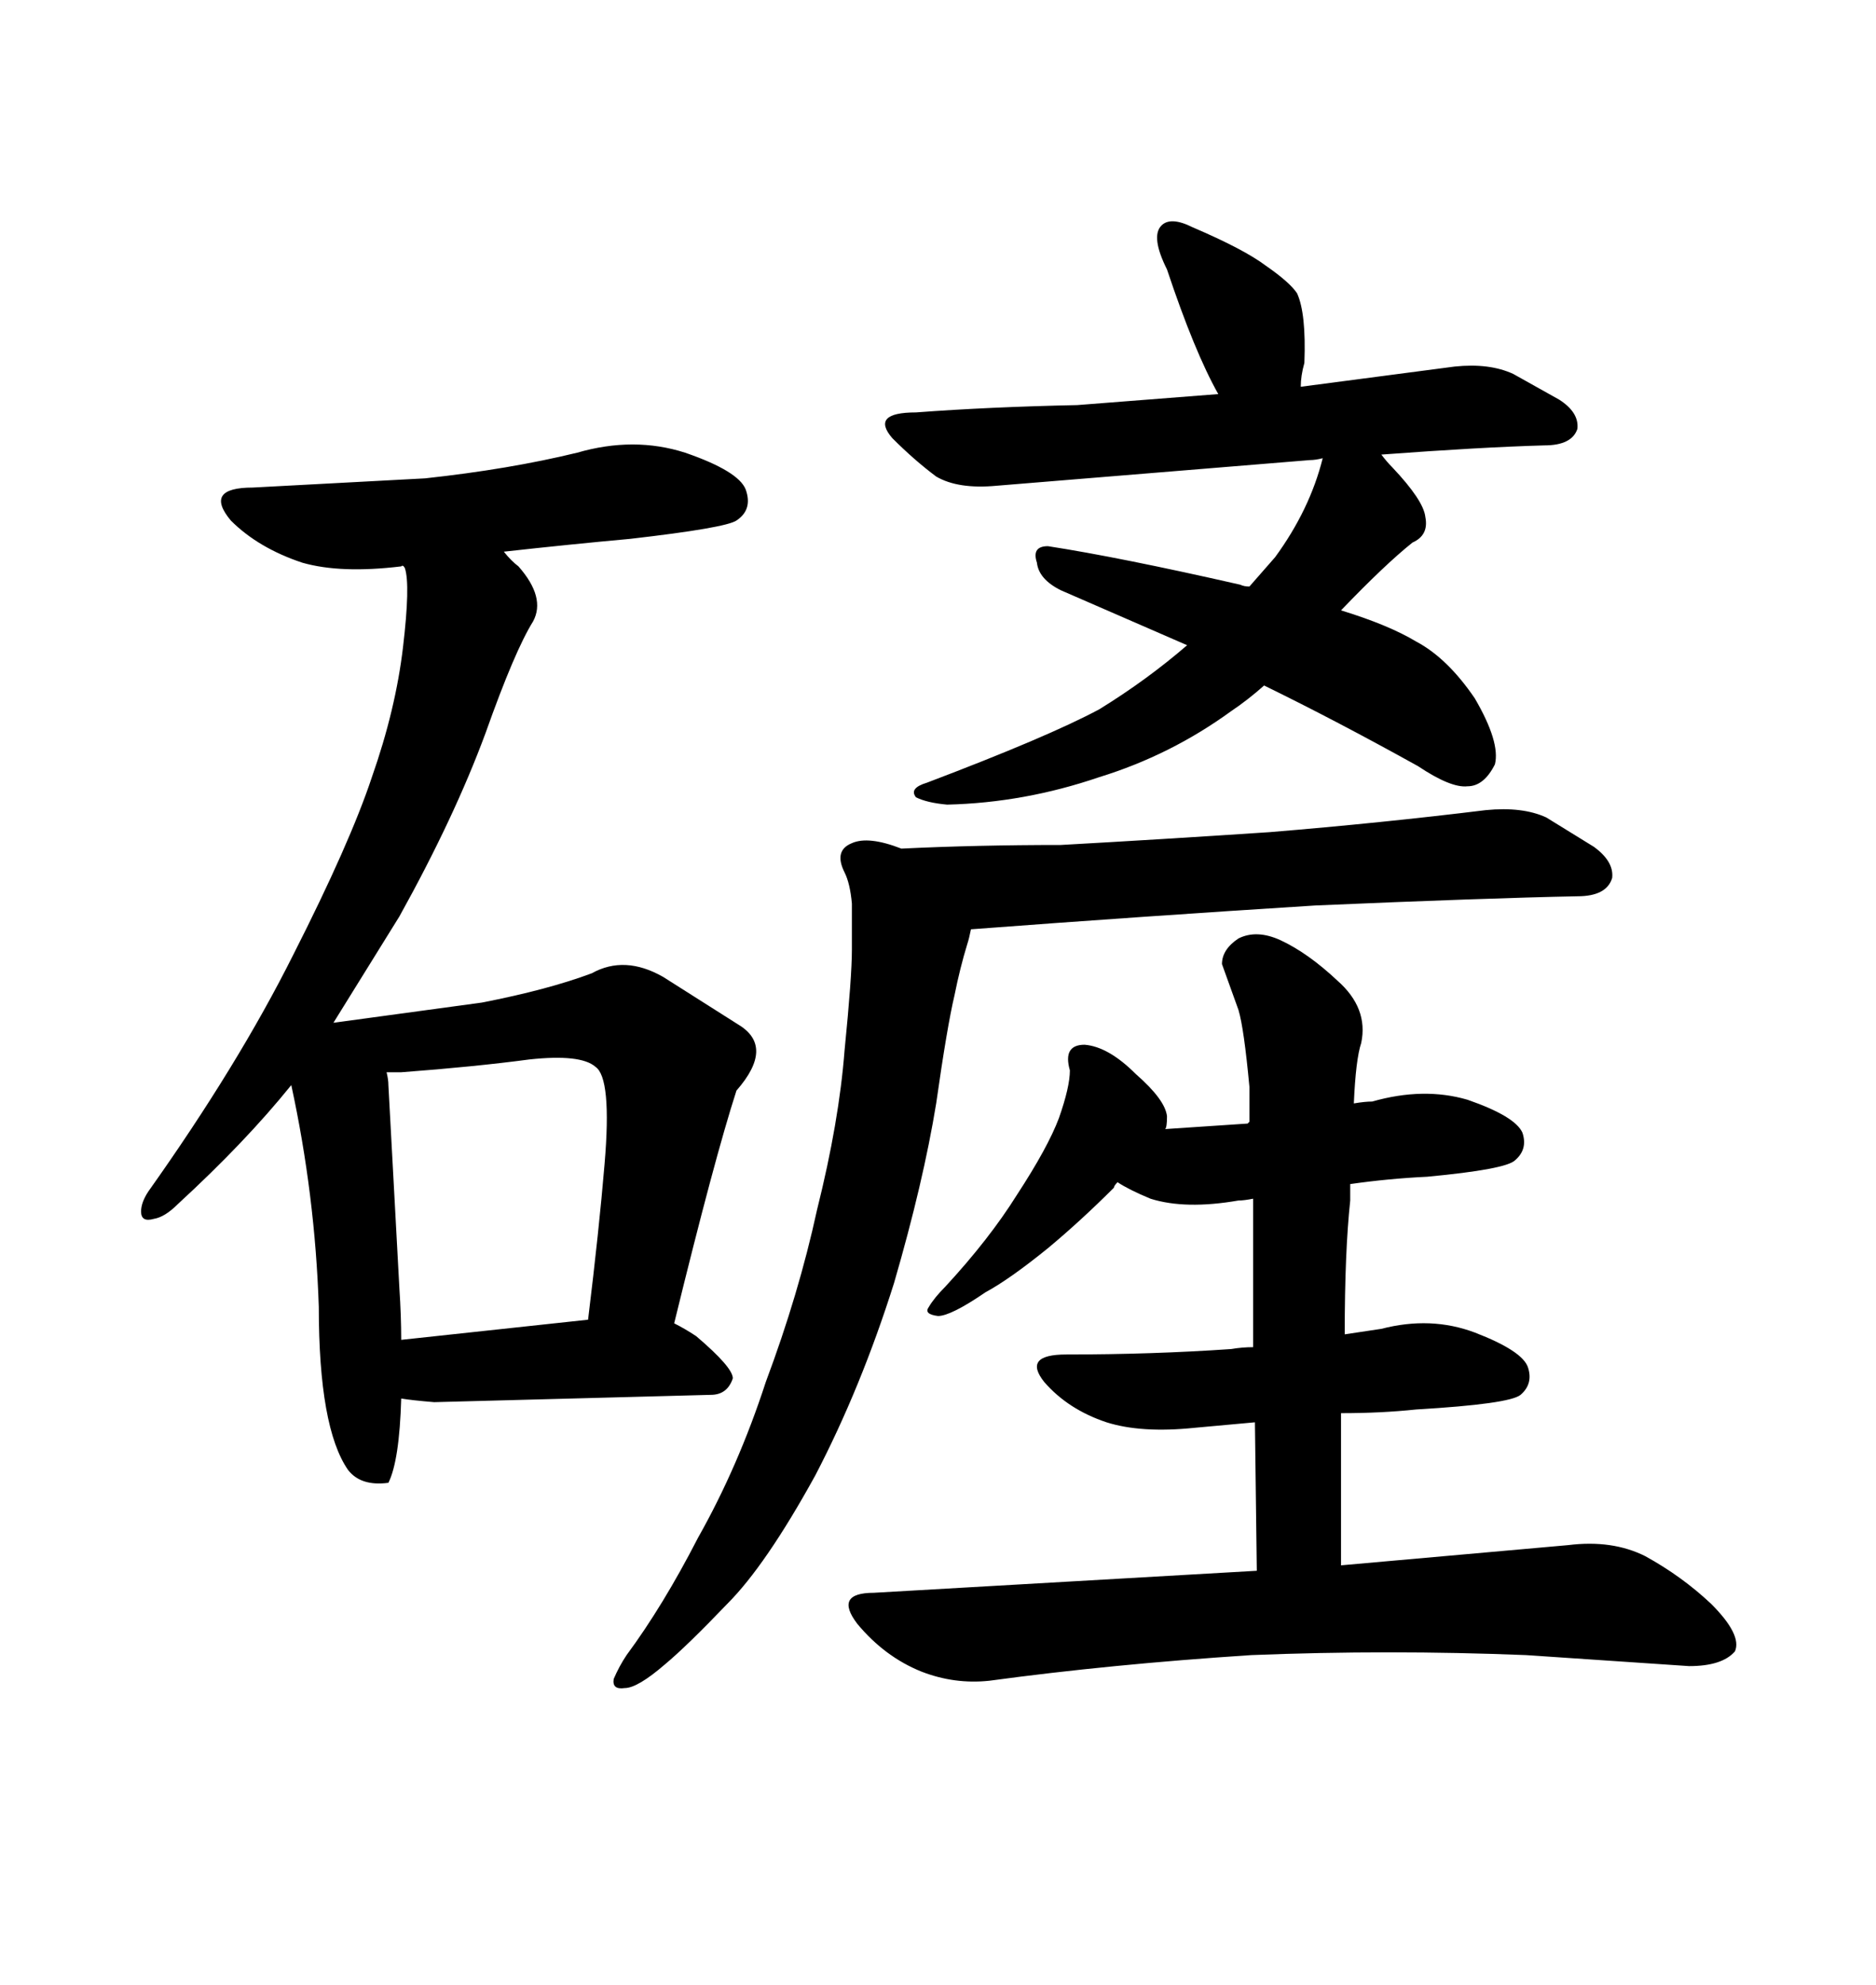 <svg xmlns="http://www.w3.org/2000/svg" xmlns:xlink="http://www.w3.org/1999/xlink" width="300" height="317.285"><path d="M46.88 152.64L46.88 152.64Q38.09 170.21 23.73 190.43L23.73 190.43Q22.56 192.19 22.56 193.65L22.56 193.65Q22.56 195.41 24.61 194.82L24.61 194.82Q26.37 194.53 28.42 192.48L28.42 192.48Q39.26 182.52 46.58 173.44L46.58 173.44Q50.39 191.02 50.98 208.89L50.98 208.89Q50.98 228.22 55.66 234.96L55.66 234.96Q57.71 237.60 62.11 237.01L62.11 237.01Q63.87 233.50 64.16 223.54L64.16 223.54Q65.92 223.83 69.43 224.12L69.43 224.12L113.67 222.95Q116.31 222.95 117.19 220.31L117.19 220.31Q117.19 218.55 111.33 213.57L111.33 213.57Q109.57 212.40 107.81 211.52L107.81 211.52Q114.26 185.16 117.77 174.32L117.77 174.32Q123.93 167.29 118.07 163.77L118.07 163.77L106.05 156.15Q99.90 152.64 94.63 155.57L94.63 155.57Q87.60 158.20 77.05 160.25L77.05 160.25L53.32 163.48L63.87 146.48Q72.66 130.66 77.64 117.19L77.64 117.19Q82.32 104.00 85.25 99.32L85.25 99.32Q87.30 95.51 82.91 90.53L82.91 90.53Q81.74 89.65 80.57 88.18L80.57 88.18Q91.11 87.01 100.78 86.13L100.78 86.13Q116.02 84.38 117.77 83.20L117.77 83.20Q120.41 81.45 119.24 78.22L119.24 78.22Q118.07 75.29 109.57 72.36L109.57 72.36Q101.37 69.73 92.29 72.36L92.29 72.36Q81.45 75 67.97 76.46L67.97 76.46L40.43 77.93Q32.52 77.93 36.91 83.20L36.91 83.20Q41.31 87.60 48.34 89.94L48.34 89.94Q54.49 91.70 64.16 90.53L64.16 90.53Q64.45 90.23 64.75 90.82L64.75 90.82Q65.63 93.46 64.45 103.42L64.45 103.42Q63.28 113.38 59.47 124.22L59.47 124.22Q55.96 134.77 46.88 152.64ZM63.87 205.96L63.87 205.96L62.11 173.44Q62.11 172.56 61.82 171.39L61.82 171.39L64.16 171.39Q75.88 170.51 84.67 169.34L84.67 169.34Q92.87 168.46 95.21 170.51L95.21 170.51Q97.85 172.27 96.68 186.04L96.68 186.04Q95.80 196.58 94.04 210.94L94.04 210.94L64.16 214.16Q64.16 210.35 63.87 205.96ZM159.38 77.64L159.38 77.64L209.47 73.54Q210.35 73.54 211.52 73.24L211.52 73.24Q209.47 81.45 203.91 89.06L203.91 89.06L199.80 93.75Q198.93 93.75 198.34 93.46L198.34 93.46Q179.00 89.06 167.58 87.30L167.58 87.30Q164.94 87.30 165.82 89.94L165.82 89.94Q166.11 92.58 169.63 94.34L169.63 94.34L189.84 103.13Q183.40 108.69 175.78 113.38L175.78 113.38Q167.58 117.77 148.24 125.10L148.24 125.10Q145.31 125.98 146.48 127.44L146.48 127.44Q148.24 128.32 151.46 128.61L151.46 128.61Q163.77 128.32 175.78 124.22L175.78 124.22Q187.21 120.70 196.88 113.67L196.88 113.67Q199.51 111.91 202.15 109.57L202.15 109.57Q213.57 115.14 226.76 122.46L226.76 122.46Q232.03 125.98 234.67 125.68L234.67 125.68Q237.30 125.68 239.06 122.17L239.06 122.17Q239.94 118.65 235.84 111.62L235.84 111.62Q231.45 105.18 226.46 102.54L226.46 102.54Q222.07 99.90 214.45 97.56L214.45 97.56Q221.48 90.23 225.88 86.72L225.88 86.72Q228.52 85.55 227.93 82.62L227.93 82.62Q227.64 79.98 222.66 74.71L222.66 74.71Q221.78 73.83 220.90 72.66L220.90 72.66Q236.72 71.48 246.97 71.19L246.97 71.19Q251.37 71.19 252.25 68.55L252.25 68.55Q252.54 65.92 249.32 63.87L249.32 63.87L241.99 59.77Q238.18 58.01 232.62 58.59L232.62 58.59L208.01 61.82Q208.01 60.06 208.59 58.01L208.59 58.01Q208.89 50.10 207.42 46.88L207.42 46.88Q206.25 45.12 202.44 42.48L202.44 42.48Q198.93 39.84 190.72 36.33L190.72 36.33Q187.21 34.57 185.74 36.04L185.74 36.04Q183.98 37.79 186.62 43.07L186.62 43.07Q191.02 56.25 194.82 62.99L194.82 62.99L172.27 64.75Q158.20 65.04 146.48 65.92L146.48 65.92Q139.16 65.92 142.68 70.02L142.68 70.02Q146.19 73.54 149.71 76.17L149.71 76.17Q153.22 78.22 159.38 77.64ZM155.27 148.54L155.27 148.54Q182.52 146.48 210.35 144.73L210.35 144.73Q237.60 143.55 252.25 143.26L252.25 143.26Q256.93 143.26 257.81 140.33L257.81 140.33Q258.11 137.70 254.88 135.35L254.88 135.35L247.27 130.66Q243.46 128.91 237.60 129.49L237.60 129.49Q220.90 131.54 203.03 133.01L203.03 133.01Q185.45 134.18 169.63 135.06L169.63 135.06Q156.15 135.06 144.14 135.64L144.14 135.64Q138.87 133.59 136.23 134.77L136.23 134.77Q133.30 135.94 135.06 139.45L135.06 139.45Q135.94 141.21 136.23 144.43L136.23 144.43L136.23 151.76Q136.23 156.15 135.06 167.87L135.06 167.87Q134.18 179.30 130.66 193.36L130.66 193.36Q127.73 206.84 122.46 220.90L122.46 220.90Q118.07 234.38 111.62 245.80L111.62 245.80Q106.05 256.64 100.20 264.55L100.20 264.55Q99.02 266.31 98.14 268.36L98.14 268.36Q97.85 270.12 99.90 269.82L99.90 269.82Q101.95 269.82 106.35 266.02L106.35 266.02Q109.86 263.09 116.31 256.35L116.31 256.35Q122.46 250.20 130.37 235.84L130.37 235.84Q137.70 221.78 142.97 205.08L142.97 205.08Q147.66 188.96 149.71 176.37L149.71 176.37Q151.46 164.06 152.64 159.08L152.64 159.08Q153.52 154.69 154.69 150.88L154.69 150.88Q154.98 150 155.27 148.54ZM200.68 227.34L200.98 251.07L139.75 254.59Q133.30 254.59 137.11 259.57L137.11 259.57Q141.50 264.84 147.36 267.19L147.36 267.19Q152.64 269.24 158.20 268.65L158.20 268.65Q177.54 266.02 200.10 264.55L200.10 264.55Q222.07 263.67 244.04 264.55L244.04 264.55L270.12 266.31Q275.39 266.31 277.44 263.96L277.44 263.96Q278.61 261.33 273.63 256.35L273.63 256.35Q268.95 251.95 263.09 248.73L263.09 248.73Q257.81 246.09 250.78 246.97L250.78 246.97L214.45 250.20L214.45 225.88Q220.90 225.88 226.46 225.29L226.46 225.29Q241.41 224.41 243.16 222.95L243.16 222.95Q245.21 221.19 244.34 218.55L244.34 218.55Q243.46 215.92 235.84 212.99L235.84 212.99Q228.81 210.35 220.90 212.40L220.90 212.40L215.04 213.28Q215.04 200.10 215.92 191.89L215.92 191.89L215.92 189.26Q222.07 188.38 228.22 188.09L228.22 188.09Q240.82 186.91 242.29 185.45L242.29 185.45Q244.34 183.69 243.46 181.05L243.46 181.05Q242.29 178.42 234.67 175.78L234.67 175.78Q227.64 173.73 219.43 176.07L219.43 176.07Q218.26 176.07 216.50 176.37L216.50 176.37Q216.80 169.34 217.68 166.70L217.68 166.70Q218.85 161.13 213.87 156.74L213.87 156.74Q209.18 152.34 204.79 150.29L204.79 150.29Q200.98 148.54 198.05 150L198.05 150Q195.41 151.76 195.41 154.10L195.41 154.10L198.05 161.43Q198.93 164.36 199.80 173.73L199.80 173.73L199.80 179.30L199.51 179.59L186.33 180.47Q186.62 180.18 186.62 178.42L186.62 178.42Q186.33 175.78 181.64 171.68L181.64 171.68Q177.25 167.29 173.44 166.99L173.44 166.99Q169.92 166.99 171.09 171.09L171.09 171.09Q171.09 173.73 169.34 178.71L169.34 178.71Q167.58 183.40 162.60 191.02L162.60 191.02Q158.20 198.05 151.17 205.66L151.17 205.66Q149.41 207.42 148.54 208.89L148.54 208.89Q147.66 210.06 150 210.35L150 210.35Q152.05 210.35 157.62 206.54L157.62 206.54Q161.43 204.49 167.58 199.51L167.58 199.51Q172.85 195.12 178.13 189.84L178.13 189.84Q178.13 189.55 178.71 188.96L178.71 188.96Q180.47 190.14 183.98 191.60L183.98 191.60Q189.55 193.36 198.05 191.89L198.05 191.89Q198.93 191.89 200.39 191.60L200.39 191.60L200.39 215.33Q198.63 215.33 196.88 215.63L196.88 215.63Q184.28 216.50 170.51 216.50L170.51 216.50Q163.48 216.50 166.99 220.90L166.99 220.90Q170.80 225.29 176.95 227.34L176.95 227.34Q182.52 229.10 191.02 228.22L191.02 228.22L200.68 227.34Z"/></svg>